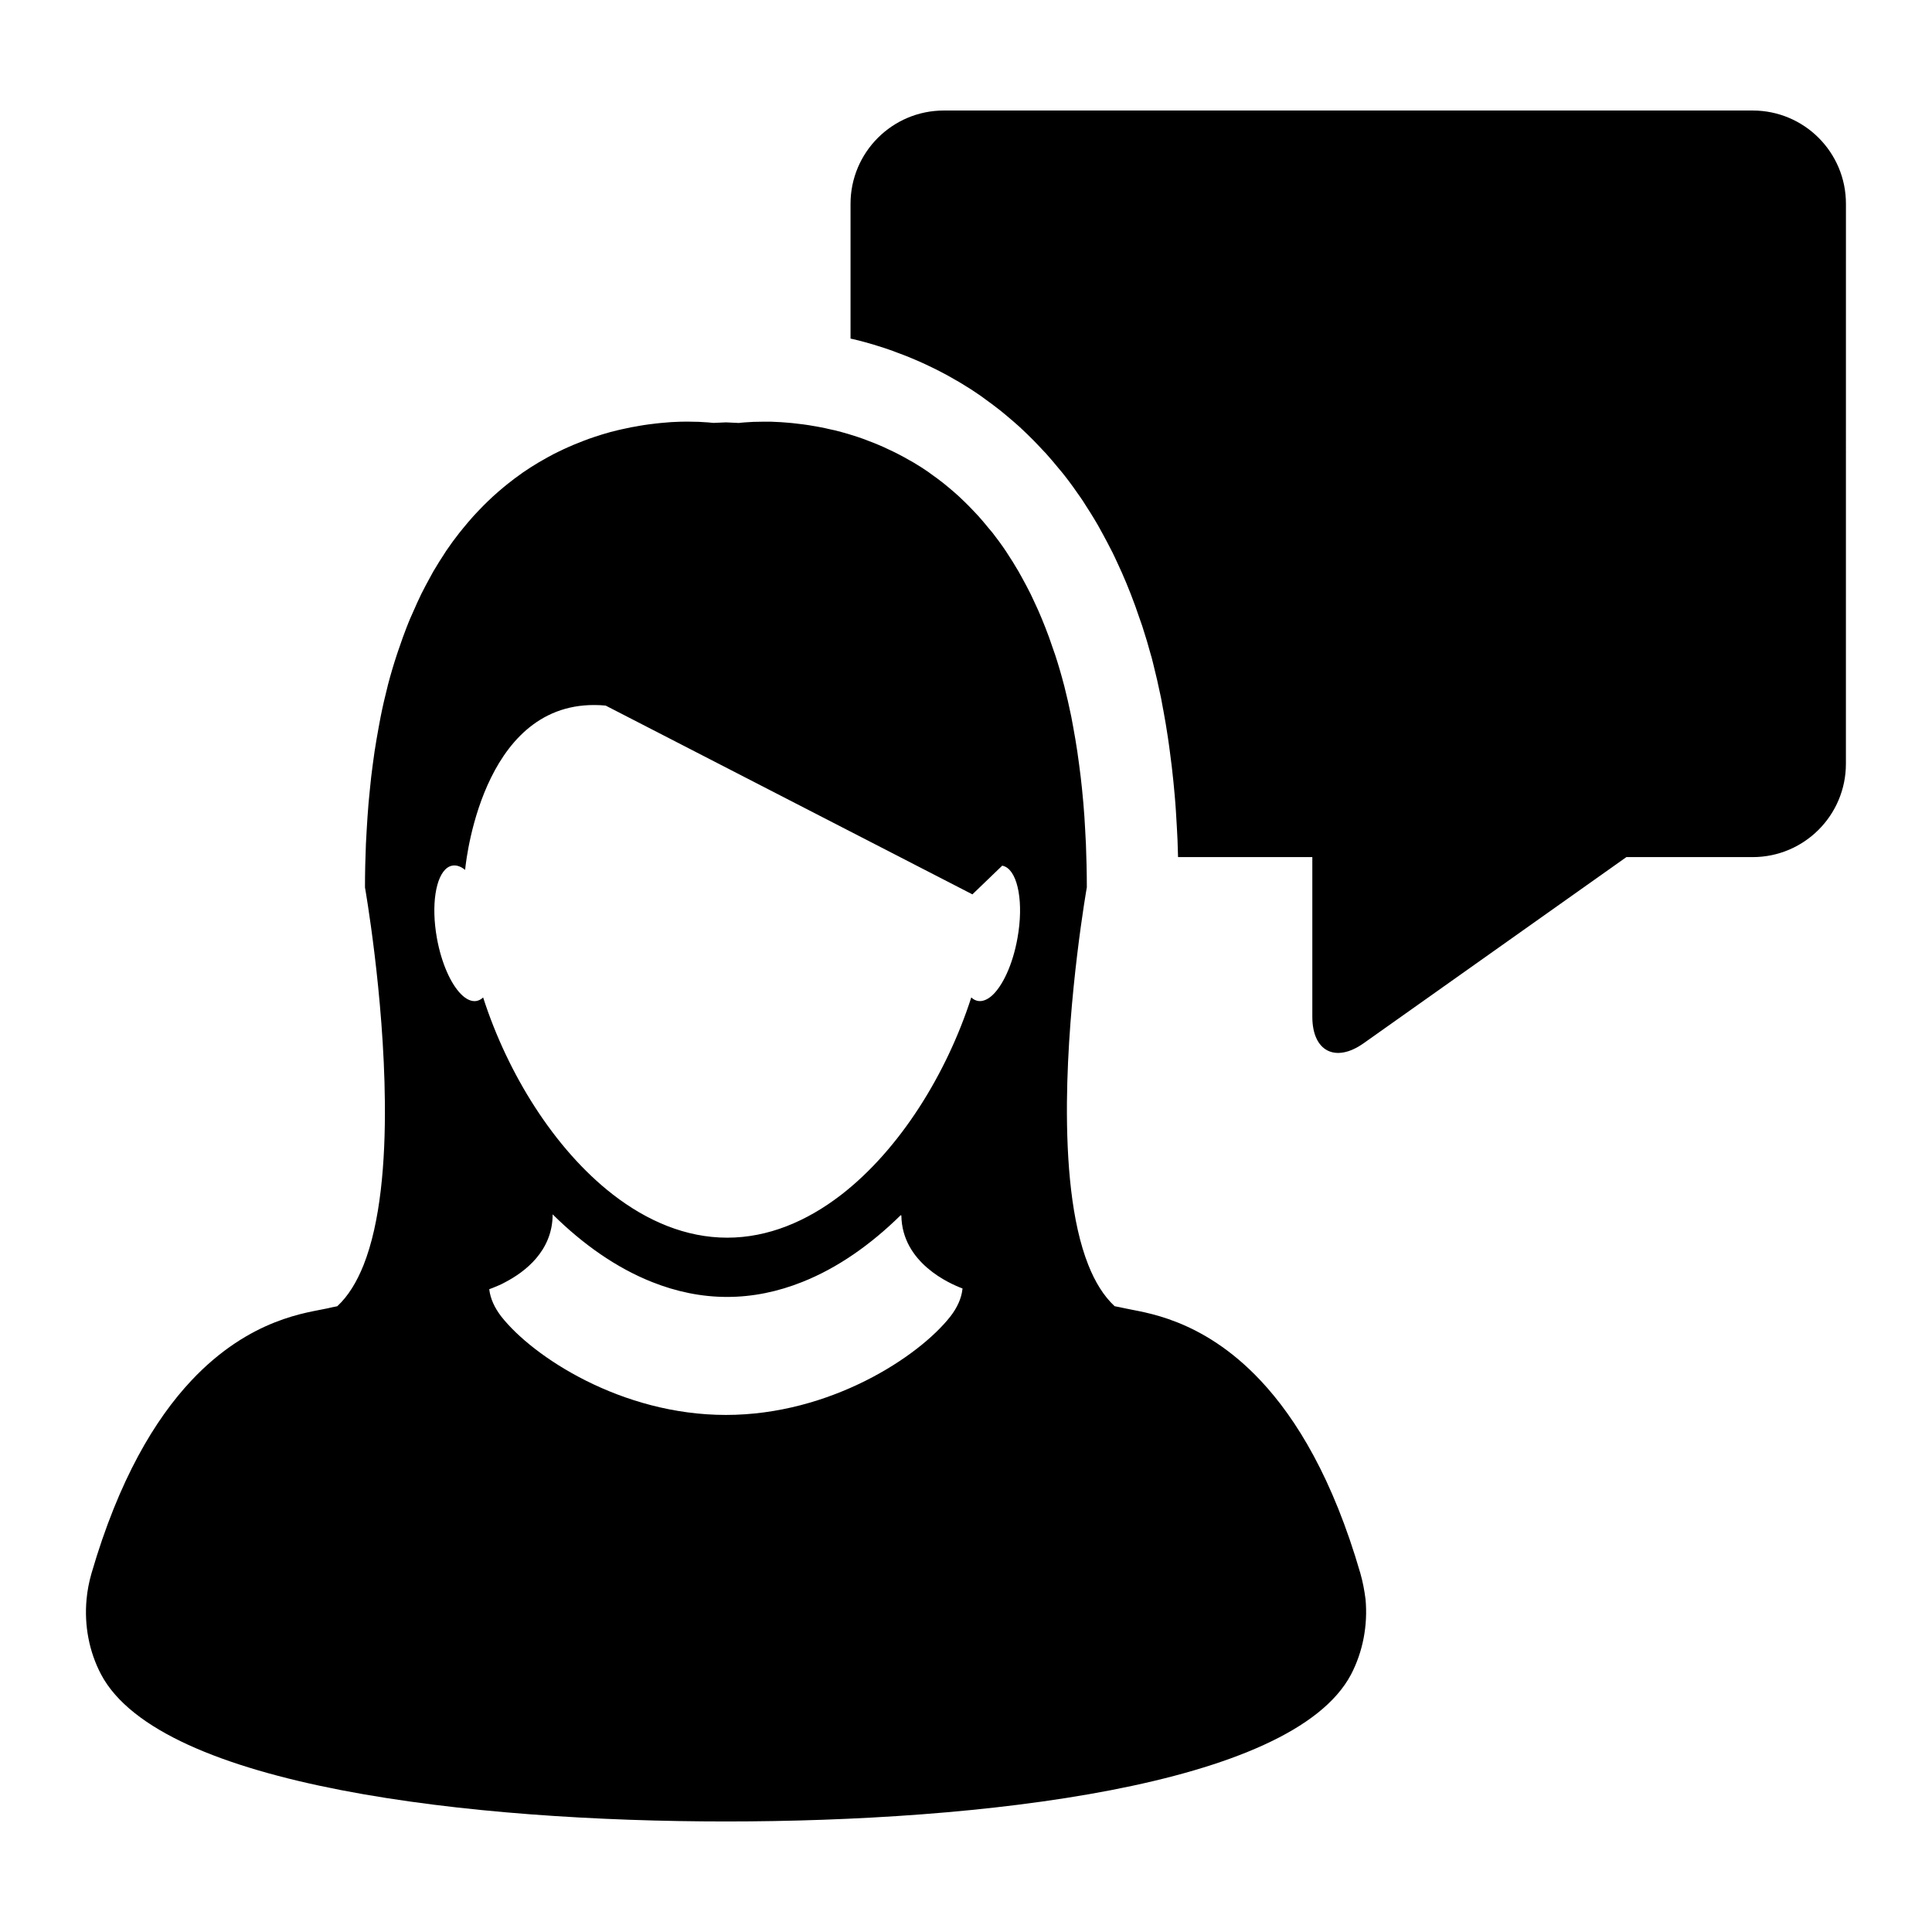 <?xml version="1.0" encoding="UTF-8"?>
<!-- Uploaded to: ICON Repo, www.iconrepo.com, Generator: ICON Repo Mixer Tools -->
<svg fill="#000000" width="800px" height="800px" version="1.1" viewBox="144 144 512 512" xmlns="http://www.w3.org/2000/svg">
 <g>
  <path d="m608.48 173.29h-214.35c-13.652 0-24.73 11.074-24.73 24.73v35.711c0.371 0.082 0.742 0.156 1.133 0.25l0.117 0.02 0.109 0.035c1.508 0.371 3.039 0.781 4.609 1.25 0.344 0.105 0.711 0.215 1.113 0.348 1.336 0.406 2.742 0.863 4.121 1.367l0.258 0.098 0.25 0.098 0.836 0.316 0.289 0.105c1.223 0.449 2.394 0.906 3.481 1.371l1.316 0.559 0.352 0.152 0.141 0.059 0.137 0.059c1.094 0.484 2.16 0.992 3.445 1.613l0.223 0.105c0.57 0.281 1.145 0.562 1.734 0.871 1.238 0.637 2.535 1.336 3.812 2.086l0.16 0.098c0.371 0.207 0.742 0.418 1.113 0.629l0.121 0.074 0.121 0.07c2.012 1.203 3.797 2.348 5.457 3.508l0.117 0.086 0.121 0.086c0.273 0.195 0.57 0.418 0.871 0.645 1.27 0.898 2.594 1.891 4.074 3.047 0.492 0.395 0.992 0.805 1.496 1.23l0.316 0.266c1.148 0.961 2.273 1.926 3.457 2.996 0.656 0.598 1.301 1.219 1.953 1.855 1.254 1.215 2.367 2.344 3.465 3.527l0.734 0.785 0.348 0.367 0.23 0.23 0.211 0.238c1.219 1.352 2.297 2.648 3.215 3.773 0.539 0.629 1.074 1.266 1.648 1.996 1.535 1.969 2.992 3.981 4.352 5.981 0.379 0.539 0.684 1.02 0.926 1.41 1.012 1.562 2.289 3.562 3.606 5.84 0.246 0.441 0.5 0.898 0.75 1.367l0.406 0.734c0.855 1.559 1.703 3.16 2.543 4.828l0.07 0.121 0.059 0.121c0.469 0.938 0.91 1.91 1.359 2.891 0.699 1.492 1.508 3.258 2.289 5.168 0.418 0.992 0.836 2.019 1.184 2.934 0.891 2.293 1.594 4.231 2.203 6.074l0.316 0.898 0.344 0.988 0.105 0.293 0.102 0.297c0.852 2.594 1.617 5.188 2.348 7.891l0.051 0.105 0.441 1.738c0.73 2.856 1.441 5.969 2.121 9.25l0.047 0.242c0.109 0.57 0.211 1.145 0.316 1.719 0.055 0.312 0.105 0.629 0.172 0.941l0.051 0.242 0.047 0.242c0.43 2.324 0.836 4.711 1.18 7.043 0.211 1.344 0.387 2.727 0.543 3.91 0.363 2.66 0.656 5.09 0.887 7.453l0.047 0.449c0.109 1.152 0.227 2.297 0.324 3.441 0.266 2.883 0.43 5.777 0.574 8.398l0.066 1.215c0.047 0.801 0.098 1.602 0.125 2.481 0.059 1.547 0.098 2.984 0.137 4.438h35.586v42.305c0 9.164 6.121 12.316 13.594 7.031l69.633-49.332h33.449c13.664 0 24.73-11.078 24.73-24.73l0.008-148.39c0.016-13.66-11.055-24.734-24.715-24.734z"/>
  <path d="m431.6 364.22c-0.133-2.516-0.281-4.984-0.5-7.387-0.109-1.258-0.238-2.488-0.352-3.727-0.223-2.211-0.484-4.367-0.77-6.481-0.156-1.184-0.312-2.367-0.488-3.516-0.316-2.156-0.684-4.266-1.062-6.324-0.191-0.941-0.344-1.914-0.527-2.856-0.574-2.805-1.199-5.531-1.863-8.148-0.039-0.098-0.047-0.191-0.086-0.309-0.715-2.746-1.48-5.344-2.301-7.856-0.262-0.75-0.52-1.465-0.766-2.191-0.562-1.734-1.203-3.438-1.84-5.074-0.312-0.82-0.641-1.633-0.973-2.414-0.598-1.48-1.258-2.922-1.914-4.312-0.348-0.762-0.695-1.527-1.059-2.262-0.715-1.41-1.43-2.769-2.156-4.086-0.344-0.621-0.684-1.25-1.023-1.844-0.973-1.688-2.016-3.332-3.039-4.887-0.102-0.152-0.18-0.316-0.309-0.484-1.152-1.715-2.352-3.34-3.543-4.871-0.352-0.449-0.719-0.867-1.09-1.293-0.871-1.066-1.727-2.106-2.625-3.098-0.469-0.492-0.922-0.957-1.375-1.461-0.812-0.875-1.652-1.715-2.492-2.523-0.469-0.457-0.926-0.902-1.395-1.328-0.887-0.805-1.762-1.559-2.656-2.301-0.434-0.363-0.867-0.734-1.293-1.066-1.129-0.887-2.262-1.738-3.41-2.535-0.176-0.145-0.379-0.301-0.551-0.418-1.328-0.926-2.68-1.785-4.027-2.586-0.387-0.227-0.781-0.434-1.16-0.648-0.957-0.562-1.926-1.09-2.852-1.562-0.508-0.266-0.992-0.5-1.48-0.742-0.867-0.418-1.707-0.82-2.559-1.199-0.508-0.215-0.992-0.43-1.484-0.637-0.871-0.371-1.719-0.691-2.594-1.02-0.441-0.168-0.906-0.344-1.328-0.508-1.004-0.363-2.023-0.691-3.004-0.988-0.277-0.082-0.562-0.188-0.82-0.258-1.25-0.371-2.453-0.695-3.648-0.992-0.402-0.098-0.766-0.168-1.152-0.246-0.816-0.188-1.629-0.379-2.41-0.527-0.465-0.09-0.922-0.176-1.355-0.25-0.695-0.125-1.379-0.238-2.035-0.344-0.457-0.07-0.902-0.137-1.316-0.188-0.641-0.09-1.293-0.172-1.918-0.23-0.418-0.039-0.816-0.098-1.199-0.137-0.66-0.055-1.293-0.121-1.926-0.16-0.328-0.016-0.648-0.055-0.941-0.07-0.875-0.059-1.684-0.074-2.469-0.117-0.367-0.004-0.68-0.004-1.043-0.004-0.387 0-0.805-0.004-1.184-0.004-1.93 0-3.477 0.07-4.57 0.168-0.152 0-0.246 0.012-0.367 0.023-0.398 0.023-0.711 0.055-0.938 0.082-0.09 0.004-0.191 0.016-0.25 0.035-0.215 0.004-0.348 0.031-0.348 0.031-1.129-0.07-2.242-0.117-3.352-0.16-1.102 0.031-2.211 0.09-3.352 0.145 0 0-0.137-0.004-0.344-0.035-0.07-0.004-0.176-0.016-0.242-0.02-0.215-0.023-0.555-0.055-0.938-0.09-0.105-0.012-0.223-0.012-0.367-0.016-1.102-0.098-2.641-0.172-4.574-0.172h-0.422-0.805c-0.336 0-0.629 0-0.973 0.012-0.789 0.02-1.633 0.066-2.504 0.109-0.258 0.02-0.543 0.039-0.82 0.066-0.656 0.039-1.328 0.098-2.047 0.176-0.371 0.02-0.746 0.07-1.109 0.117-0.672 0.074-1.34 0.16-2.035 0.25-0.402 0.055-0.805 0.121-1.219 0.176-0.73 0.117-1.457 0.23-2.211 0.383-0.395 0.07-0.797 0.137-1.199 0.207-0.875 0.176-1.738 0.379-2.656 0.57-0.309 0.074-0.594 0.145-0.926 0.211-1.23 0.289-2.481 0.621-3.734 1.008-0.203 0.051-0.402 0.125-0.613 0.188-1.047 0.328-2.117 0.676-3.195 1.055-0.414 0.145-0.832 0.309-1.25 0.465-0.902 0.336-1.793 0.695-2.707 1.074-0.457 0.188-0.926 0.387-1.375 0.594-0.902 0.379-1.793 0.82-2.707 1.258-0.453 0.215-0.91 0.434-1.367 0.676-0.988 0.52-2.012 1.078-3.019 1.668-0.328 0.203-0.676 0.367-1.012 0.578-1.355 0.812-2.715 1.676-4.086 2.613-0.125 0.09-0.246 0.188-0.367 0.273-1.211 0.848-2.41 1.738-3.598 2.691-0.402 0.312-0.805 0.66-1.211 0.984-0.926 0.766-1.832 1.562-2.746 2.383-0.457 0.422-0.91 0.863-1.355 1.281-0.875 0.832-1.723 1.699-2.574 2.602-0.434 0.457-0.871 0.918-1.293 1.379-0.922 1.02-1.82 2.09-2.715 3.184-0.328 0.406-0.66 0.785-0.988 1.215-1.223 1.547-2.414 3.168-3.582 4.902-0.09 0.125-0.16 0.273-0.242 0.387-1.062 1.586-2.074 3.254-3.117 4.992-0.328 0.57-0.637 1.188-0.973 1.785-0.734 1.344-1.477 2.719-2.188 4.144-0.363 0.734-0.699 1.473-1.047 2.231-0.648 1.414-1.293 2.875-1.941 4.367-0.316 0.789-0.656 1.57-0.957 2.379-0.645 1.656-1.266 3.379-1.859 5.144-0.23 0.715-0.508 1.391-0.727 2.125-0.832 2.523-1.605 5.144-2.324 7.879-0.023 0.105-0.059 0.223-0.074 0.328-0.664 2.609-1.305 5.332-1.859 8.133-0.176 0.922-0.336 1.891-0.523 2.816-0.379 2.055-0.746 4.18-1.078 6.344-0.176 1.145-0.324 2.328-0.484 3.5-0.281 2.109-0.551 4.266-0.75 6.5-0.137 1.238-0.25 2.457-0.363 3.734-0.195 2.383-0.371 4.856-0.508 7.356-0.059 1.16-0.141 2.277-0.188 3.465-0.152 3.715-0.246 7.523-0.246 11.473v0.004s5.019 28.344 5.273 56.945c0.152 15.891-1.176 31.871-5.652 43.141-1.793 4.484-4.074 8.246-6.977 10.914-0.934 0.176-1.809 0.367-2.691 0.574-4.766 1.102-20.297 2.414-35.996 19.145-9.547 10.184-19.16 26.066-26.441 51.086-0.648 2.254-1.094 4.539-1.301 6.856-0.648 6.906 0.68 13.906 3.848 19.906 15.789 29.816 98.652 38.965 165.63 38.965 66.988 0 149.88-9.148 165.62-38.953 3.148-6.027 4.473-13.02 3.848-19.91-0.301-2.348-0.73-4.644-1.375-6.898-7.266-25.051-16.887-40.895-26.426-51.07-15.699-16.73-31.242-18.055-35.988-19.16-0.902-0.191-1.789-0.395-2.707-0.555-2.898-2.691-5.199-6.438-6.977-10.934-4.469-11.246-5.785-27.242-5.664-43.133 0.25-28.605 5.273-56.945 5.273-56.945v-0.004c0-3.965-0.102-7.766-0.242-11.48-0.043-1.172-0.125-2.297-0.184-3.445zm-165.41 43.258c-2.727-2.734-5.219-8.262-6.41-14.883-1.562-8.723-0.324-16.414 2.75-18.621 0.418-0.297 0.875-0.5 1.367-0.578 1.094-0.188 2.246 0.223 3.367 1.137 0 0 0-0.082 0.023-0.25 0.383-3.785 5.426-46.246 37.215-43.297l97.195 50.027 7.898-7.602c0.258 0.051 0.539 0.137 0.781 0.25 3.441 1.629 4.934 9.707 3.266 18.934-1.254 7.078-4.016 12.918-6.941 15.41-1.18 0.977-2.387 1.445-3.527 1.254-0.645-0.109-1.254-0.43-1.777-0.926-6.492 20.156-18.871 40.246-34.512 52.332-9.129 7.031-19.352 11.332-30.172 11.332-10.879 0-21.172-4.359-30.34-11.473-15.551-12.082-27.887-32.109-34.336-52.184-0.527 0.484-1.102 0.801-1.762 0.926-1.316 0.23-2.742-0.438-4.086-1.789zm7.461 78.176c0.414-0.156 1.359-0.488 2.637-1.062 0.516-0.215 1.094-0.516 1.668-0.832 5.062-2.648 12.5-8.188 12.5-17.941h0.004c7.981 7.898 16.879 14.184 26.359 17.941 6.379 2.539 13.035 3.941 19.863 3.941 6.848 0 13.496-1.402 19.871-3.941 9.406-3.719 18.188-9.906 26.145-17.723 0.055 0.035 0.117 0.059 0.172 0.098 0.188 12.551 12.801 18.055 16.207 19.324 0.004 0.039 0 0.117-0.02 0.203-0.289 2.488-1.41 4.906-3.18 7.195-8.352 10.68-31.848 26.117-59.512 26.117-27.68 0-51.172-15.422-59.547-26.117-1.758-2.293-2.871-4.695-3.168-7.203z"/>
 </g>
</svg>